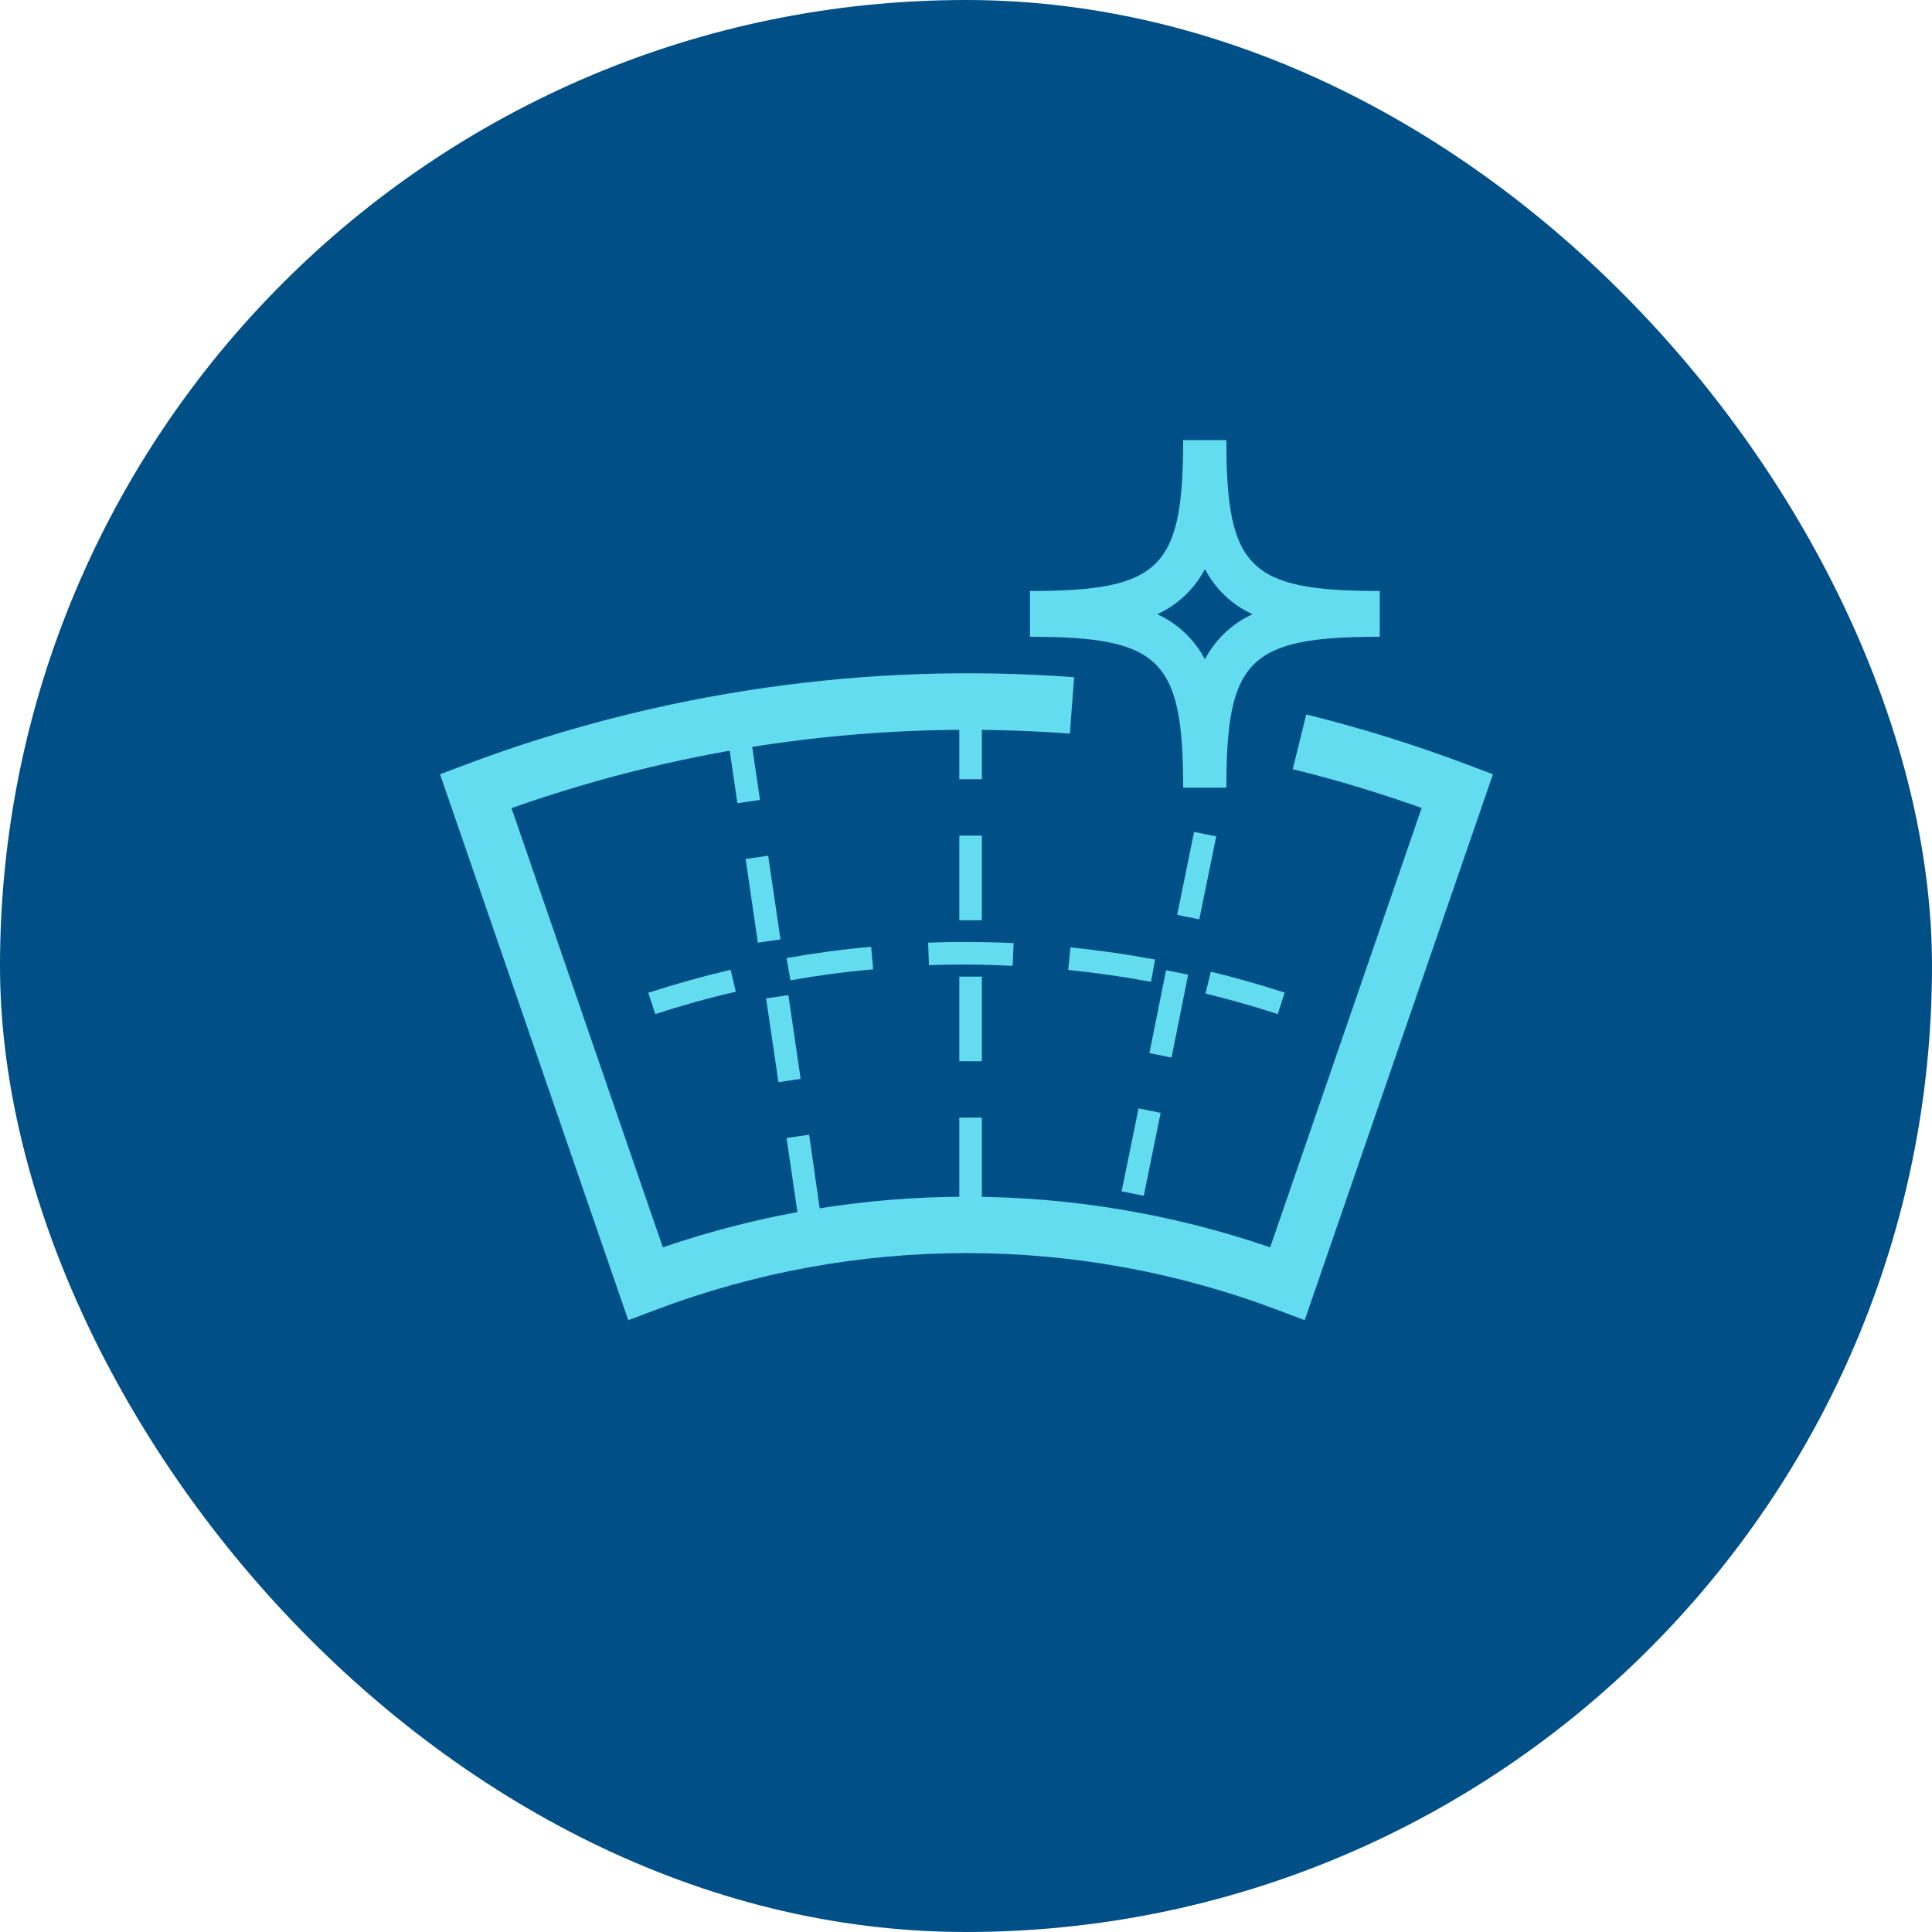 <svg width="180" height="180" viewBox="0 0 180 180" fill="none" xmlns="http://www.w3.org/2000/svg">
<rect width="180" height="180" rx="90" fill="#005087"/>
<path d="M121.555 123L119.028 122.044C100.353 114.982 79.742 114.982 61.066 122.044L58.534 123L41 72.138L43.386 71.234C61.467 64.436 80.812 61.659 100.075 63.095L99.676 68.349C82.043 67.033 64.329 69.397 47.657 75.29L61.755 116.211C80.092 109.923 100.002 109.923 118.339 116.211L132.453 75.274C128.517 73.877 124.487 72.647 120.441 71.665L121.702 66.563C126.79 67.823 131.799 69.383 136.703 71.234L139.094 72.138L121.555 123Z" fill="#64DCF0"/>
<path d="M114.257 41H110.232C110.232 52.959 108.093 55.061 95.961 55.061V59.327C108.093 59.327 110.232 61.429 110.232 73.388H114.257C114.257 61.429 116.39 59.327 128.549 59.327V55.061C116.39 55.061 114.257 52.959 114.257 41ZM112.26 61.429C111.288 59.576 109.728 58.097 107.825 57.226C109.728 56.354 111.288 54.875 112.26 53.022C113.231 54.877 114.791 56.356 116.695 57.226C114.791 58.096 113.231 59.574 112.26 61.429V61.429Z" fill="#64DCF0"/>
<path d="M106.564 111.409L104.499 110.994L106.076 103.265L108.135 103.68L106.564 111.409ZM109.149 98.53L107.09 98.115L108.64 90.391L110.699 90.806L109.149 98.53ZM111.735 85.652L109.675 85.237L111.251 77.507L113.316 77.923L111.735 85.652Z" fill="#64DCF0"/>
<path d="M74.423 113.821L73.283 106.023L75.384 105.718L76.504 113.511L74.423 113.821ZM72.526 100.826L71.375 93.018L73.451 92.714L74.596 100.511L72.526 100.826ZM70.608 87.827L69.468 80.03L71.57 79.725L72.715 87.522L70.608 87.827ZM68.701 74.833L67.561 67.035L69.662 66.731L70.808 74.528L68.701 74.833Z" fill="#64DCF0"/>
<path d="M91.479 112.008H89.377V104.126H91.479V112.008ZM91.479 98.872H89.377V90.99H91.479V98.872ZM91.479 85.736H89.377V77.854H91.479V85.736ZM91.479 72.6H89.377V64.718H91.479V72.6Z" fill="#64DCF0"/>
<path d="M61.051 94.479L60.399 92.493C62.916 91.679 65.496 90.959 68.076 90.349L68.554 92.398C66.037 92.976 63.51 93.68 61.051 94.479ZM119.044 94.479C116.832 93.759 114.567 93.118 112.313 92.567L112.812 90.528C115.119 91.09 117.431 91.747 119.69 92.477L119.044 94.479ZM107.237 91.474C104.694 91.001 102.098 90.628 99.524 90.365L99.734 88.263C102.361 88.531 105.02 88.915 107.615 89.398L107.237 91.474ZM73.646 91.332L73.278 89.262C75.879 88.799 78.532 88.442 81.159 88.211L81.354 90.312C78.79 90.528 76.205 90.88 73.646 91.332ZM94.343 89.987C92.914 89.918 91.469 89.866 90.045 89.866C88.878 89.866 87.712 89.866 86.55 89.929L86.472 87.827C87.664 87.785 88.847 87.743 90.045 87.764C91.5 87.764 92.977 87.796 94.437 87.864L94.343 89.987Z" fill="#64DCF0"/>
</svg>
